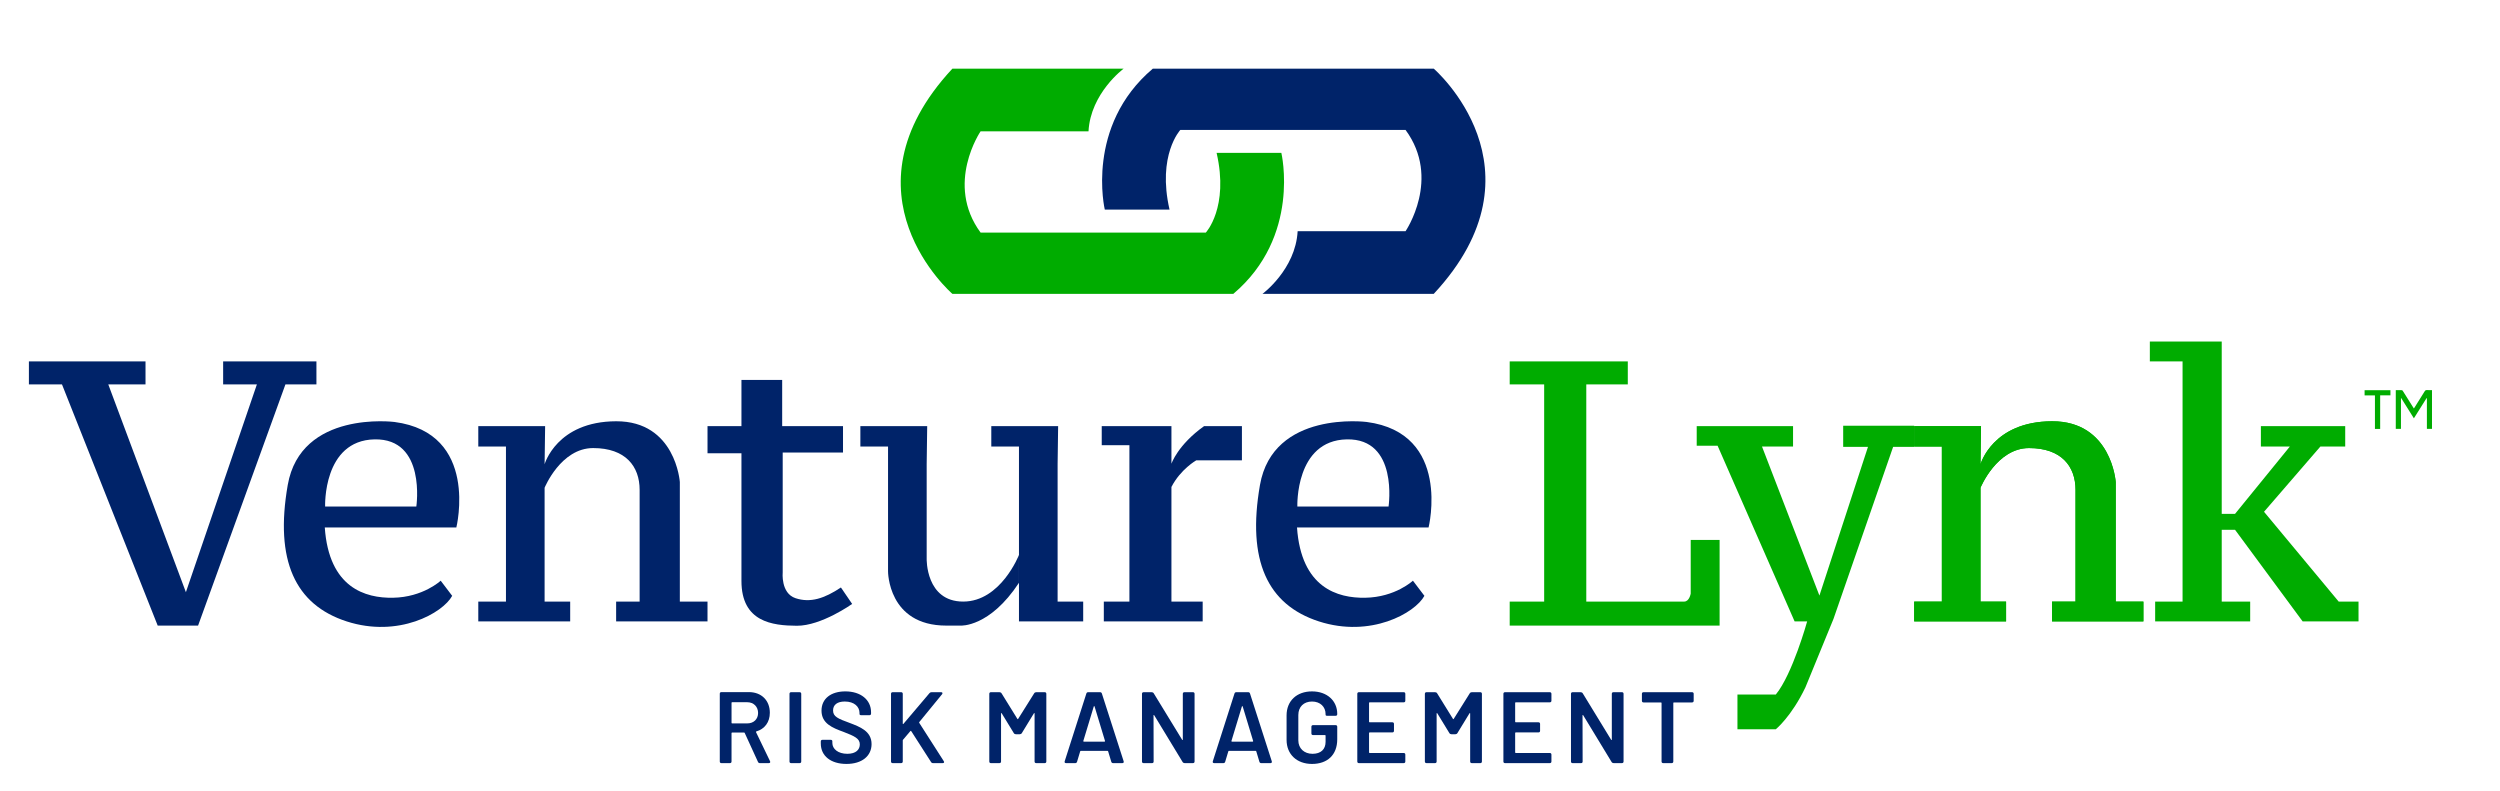 <svg xmlns="http://www.w3.org/2000/svg" id="Layer_1" viewBox="0 0 3640 1152"><defs><style>.cls-1{fill:#002369;}.cls-2{fill:#00ac00;}</style></defs><path class="cls-2" d="M1386.69,99.95h249.36s-48.15,35.48-51.19,91.23h-157.12s-52.2,76.53,0,147.49h327.92s33.96-36.49,15.71-116.06h94.27s28.89,121.64-69.94,205.26h-409.01s-169.28-145.97,0-327.92Z"></path><path class="cls-1" d="M2087.54,427.87h-249.36s48.15-35.48,51.19-91.23h157.12s52.2-76.53,0-147.49h-327.92s-33.96,36.49-15.71,116.06h-94.27s-28.89-121.64,69.94-205.26h409.01s169.28,145.97,0,327.92Z"></path><polygon class="cls-1" points="42.08 526.19 211.87 526.19 211.87 559.64 157.64 559.64 270.66 862.22 374.05 559.64 324.89 559.64 324.89 526.19 460.72 526.19 460.72 559.64 415.61 559.64 288.4 910.87 229.61 910.87 90.23 559.64 42.08 559.64 42.08 526.19"></polygon><path class="cls-1" d="M574.25,614.38s-136.34-17.49-155.34,91.99c-19.01,109.47,10.64,174.09,85.91,198.42,75.26,24.33,139.88-12.16,153.57-37.25l-16.73-22.05s-25.59,24.07-69.44,24.83c-40.05,.69-93.26-14.19-99.34-102.38h191.58s33.96-137.35-90.21-153.57Zm31.93,123.16h-132.79s-3.55-96.3,71.97-97.82c75.52-1.52,60.82,97.82,60.82,97.82Z"></path><path class="cls-1" d="M1989.81,614.38s-136.34-17.49-155.34,91.99c-19.01,109.47,10.64,174.09,85.91,198.42,75.26,24.33,139.88-12.16,153.57-37.25l-16.73-22.05s-25.59,24.07-69.44,24.83c-40.05,.69-93.26-14.19-99.34-102.38h191.58s33.96-137.35-90.21-153.57Zm31.93,123.16h-132.79s-3.55-96.3,71.97-97.82c75.52-1.52,60.82,97.82,60.82,97.82Z"></path><path class="cls-1" d="M696.39,620.46v29.65h40.29v225.79h-40.29v28.89h133.8v-28.89h-37.25v-165.73s23.57-57.78,70.7-57.78,67.66,26.61,67.66,60.82v162.69h-34.21v28.89h133.04v-28.89h-40.29v-174.09s-6.08-88.72-92.75-88.45c-86.67,.26-104.15,62.6-104.15,62.6l.76-55.5h-97.31Z"></path><path class="cls-2" d="M2787.05,620.46v29.65h40.29v225.79h-40.29v28.89h133.8v-28.89h-37.25v-165.73s23.57-57.78,70.7-57.78,67.66,26.61,67.66,60.82v162.69h-34.21v28.89h133.04v-28.89h-40.29v-174.09s-6.08-88.72-92.75-88.45c-86.67,.26-104.15,62.6-104.15,62.6l.76-55.5h-97.31Z"></path><polygon class="cls-1" points="1539.88 710.17 1539.88 875.9 1577.13 875.9 1577.13 904.79 1483.62 904.79 1483.62 875.9 1483.62 875.9 1483.62 650.11 1443.33 650.11 1443.33 620.46 1540.64 620.46 1539.88 675.96 1539.88 710.17"></polygon><path class="cls-2" d="M2787.05,620.46v29.65h40.29v225.79h-40.29v28.89h133.8v-28.89h-37.25v-165.73s23.57-57.78,70.7-57.78,67.66,26.61,67.66,60.82v162.69h-34.21v28.89h133.04v-28.89h-40.29v-174.09s-6.08-88.72-92.75-88.45c-86.67,.26-104.15,62.6-104.15,62.6l.76-55.5h-97.31Z"></path><path class="cls-1" d="M1483.62,807.99s-26.48,67.91-81.22,67.91-53.16-62.34-53.16-62.34v-137.6l.76-55.5h-97.31v29.65h40.29v181.7s-.38,79.06,84.77,79.06h21.1s41.92,2.77,84.77-62.34v-40.55Z"></path><path class="cls-1" d="M1079.55,620.46v-67.28h59.3v67.28h88.57v38.39h-87.81v174.47s-3.04,30.41,18.63,37.63c21.67,7.22,42.19,.38,66.14-15.58l16.35,23.95s-44.85,32.01-80.59,31.78c-35.73-.23-80.59-5.55-80.59-65.23v-185.88h-49.41v-39.53h49.41Z"></path><path class="cls-1" d="M1644.03,875.9h-36.87v28.89h143.94v-28.89h-45.49v-166.87c13.3-25.85,36.11-38.77,36.11-38.77h66.52v-49.8h-55.12c-38.39,27.37-47.51,54.74-47.51,54.74v-54.74h-101.49v27.75h40.29v227.69h-.38Z"></path><path class="cls-2" d="M2198.12,526.19v33.45h50.18v316.26h-50.18v34.97h305.62v-124.68h-42.07v78.05s-1.9,11.66-9.5,11.66h-142.54v-316.26h60.44v-33.45h-171.94Z"></path><path class="cls-2" d="M2470.41,620.46v28.51h30.41l112.14,255.82h18.25s-21.29,76.78-45.61,106.43h-55.88v50.56h55.88s22.87-18.57,43.14-61.14l40.86-99.65,86.79-250.34h30.66v-30.74h-103.39v30.74h36.11l-70.7,216.51-83.63-217.05h45.23v-29.65h-140.26Z"></path><polygon class="cls-2" points="3130.17 497.3 3130.17 526.19 3177.81 526.19 3177.81 875.9 3137.9 875.9 3137.9 904.79 3276.26 904.79 3276.26 875.9 3234.83 875.9 3234.83 771.37 3254.22 771.37 3352.67 904.79 3434.01 904.79 3434.01 875.9 3405.12 875.9 3296.41 745.14 3378.52 650.11 3414.63 650.11 3414.63 620.46 3291.85 620.46 3291.85 650.11 3334.04 650.11 3254.22 748.18 3234.83 748.18 3234.83 497.3 3130.17 497.3"></polygon><g><path class="cls-2" d="M3488.27,568.03c3.04,0,6.01-.06,8.98,.06,.5,.02,1.07,.79,1.41,1.33,4.94,7.82,9.85,15.66,14.77,23.49,.34,.54,.7,1.07,1.18,1.81,.42-.61,.78-1.1,1.1-1.61,4.95-7.88,9.92-15.75,14.81-23.67,.67-1.09,1.4-1.51,2.66-1.46,2.56,.1,5.13,.03,7.81,.03v56.42h-7.43v-44.57c-.16-.06-.32-.12-.48-.19-6.09,9.7-12.19,19.4-18.46,29.39-6.26-9.98-12.38-19.71-18.49-29.45-.11,.01-.22,.03-.33,.04v44.81h-7.55v-56.45Z"></path><path class="cls-2" d="M3465.53,624.48h-7.62v-48.79h-15.06v-7.52h37.63v7.43h-14.95v48.89Z"></path></g><g><path class="cls-1" d="M1103.62,1109.34l-19.33-42.19c-.15-.44-.59-.59-1.03-.59h-17.26c-.44,0-.89,.29-.89,.88v41.31c0,1.47-.89,2.36-2.36,2.36h-12.39c-1.47,0-2.36-.89-2.36-2.36v-98.69c0-1.48,.89-2.36,2.36-2.36h39.98c18.29,0,30.54,12.1,30.54,30.1,0,13.72-7.52,23.6-19.62,27.14-.59,.15-.74,.74-.44,1.18l20.36,42.19c.74,1.62,0,2.8-1.77,2.8h-12.98c-1.33,0-2.21-.44-2.8-1.77Zm-38.5-86.01v29.06c0,.59,.3,.89,.89,.89h21.98c9.44,0,15.79-6.2,15.79-15.2s-6.34-15.64-15.79-15.64h-21.98c-.59,0-.89,.3-.89,.88Z"></path><path class="cls-1" d="M1149.5,1108.75v-98.55c0-1.47,.89-2.36,2.36-2.36h12.39c1.47,0,2.36,.88,2.36,2.36v98.55c0,1.47-.89,2.36-2.36,2.36h-12.39c-1.47,0-2.36-.89-2.36-2.36Z"></path><path class="cls-1" d="M1195.08,1082.64v-3.1c0-1.48,.89-2.36,2.36-2.36h12.1c1.47,0,2.36,.74,2.36,2.21v2.36c0,8.7,8.26,15.78,21.83,15.78,12.69,0,18.15-6.2,18.15-13.72,0-8.56-7.67-11.95-23.6-18.15-16.23-5.9-32.16-12.24-32.16-30.98,0-17.55,13.87-28.03,34.67-28.03,22.42,0,37.47,12.25,37.47,30.39v1.92c0,1.47-.89,2.36-2.36,2.36h-12.1c-1.48,0-2.36-.74-2.36-1.77v-1.62c0-8.85-7.52-16.52-21.39-16.52-10.92,0-17.11,4.72-17.11,12.98,0,9,7.08,11.95,24.05,18.15,15.05,5.75,32.01,11.95,32.01,30.83,0,17.26-13.87,28.91-36.59,28.91s-37.32-11.65-37.32-29.65Z"></path><path class="cls-1" d="M1297.32,1108.75v-98.55c0-1.47,.89-2.36,2.36-2.36h12.39c1.47,0,2.36,.88,2.36,2.36v43.37c0,.74,.59,.89,1.03,.3l37.91-44.7c.74-.89,1.77-1.33,2.95-1.33h14.01c1.92,0,2.51,1.47,1.33,2.95l-33.19,40.57c-.3,.29-.3,.74,0,1.18l35.7,55.76c1.03,1.62,.3,2.8-1.62,2.8h-14.16c-1.18,0-2.21-.59-2.8-1.62l-28.77-44.85c-.29-.59-.89-.74-1.33-.15l-10.62,12.54c-.3,.44-.44,.59-.44,1.03v30.69c0,1.47-.89,2.36-2.36,2.36h-12.39c-1.47,0-2.36-.89-2.36-2.36Z"></path><path class="cls-1" d="M1440.41,1108.75v-98.55c0-1.47,.89-2.36,2.36-2.36h12.54c1.18,0,2.36,.59,2.95,1.62l23.01,37.18c.3,.59,.89,.59,1.18,0l23.31-37.18c.59-1.03,1.77-1.62,2.95-1.62h12.39c1.48,0,2.36,.88,2.36,2.36v98.55c0,1.47-.89,2.36-2.36,2.36h-12.39c-1.47,0-2.36-.89-2.36-2.36v-69.78c0-.88-.59-1.03-1.03-.3l-17.56,28.77c-.59,1.03-1.77,1.62-2.95,1.62h-5.75c-1.18,0-2.36-.59-2.95-1.62l-17.56-28.77c-.44-.74-1.03-.59-1.03,.3v69.78c0,1.47-.89,2.36-2.36,2.36h-12.39c-1.47,0-2.36-.89-2.36-2.36Z"></path><path class="cls-1" d="M1618.03,1109.19l-4.57-15.2c-.15-.59-.59-.74-1.03-.74h-38.65c-.44,0-.88,.15-1.03,.74l-4.57,15.2c-.44,1.33-1.33,1.92-2.65,1.92h-13.43c-1.62,0-2.36-1.03-1.92-2.66l31.57-98.69c.44-1.33,1.33-1.92,2.66-1.92h17.26c1.33,0,2.21,.59,2.66,1.92l31.72,98.69c.44,1.62-.3,2.66-1.92,2.66h-13.42c-1.33,0-2.21-.59-2.65-1.92Zm-39.98-29.36h30.1c.59,0,.88-.3,.74-1.03l-15.19-50.16c-.3-.74-.89-.74-1.18,0l-15.2,50.16c-.15,.74,.15,1.03,.74,1.03Z"></path><path class="cls-1" d="M1662.73,1108.75v-98.55c0-1.47,.89-2.36,2.36-2.36h11.8c1.18,0,2.36,.59,2.95,1.62l41.31,67.57c.44,.74,1.03,.59,1.03-.3v-66.53c0-1.47,.89-2.36,2.36-2.36h12.39c1.47,0,2.36,.88,2.36,2.36v98.55c0,1.47-.89,2.36-2.36,2.36h-12.1c-1.18,0-2.36-.59-2.95-1.62l-41.31-68.01c-.44-.74-1.03-.59-1.03,.3l.15,66.98c0,1.62-.88,2.36-2.36,2.36h-12.25c-1.47,0-2.36-.89-2.36-2.36Z"></path><path class="cls-1" d="M1833.71,1109.19l-4.57-15.2c-.15-.59-.59-.74-1.03-.74h-38.65c-.44,0-.88,.15-1.03,.74l-4.57,15.2c-.44,1.33-1.33,1.92-2.66,1.92h-13.42c-1.62,0-2.36-1.03-1.92-2.66l31.57-98.69c.44-1.33,1.33-1.92,2.66-1.92h17.26c1.33,0,2.21,.59,2.66,1.92l31.72,98.69c.44,1.62-.3,2.66-1.92,2.66h-13.42c-1.33,0-2.21-.59-2.66-1.92Zm-39.98-29.36h30.1c.59,0,.89-.3,.74-1.03l-15.2-50.16c-.3-.74-.88-.74-1.18,0l-15.2,50.16c-.15,.74,.15,1.03,.74,1.03Z"></path><path class="cls-1" d="M1873.25,1077.33v-35.7c0-21.1,14.75-34.96,37.03-34.96s36.73,14.02,36.73,32.6v.59c0,1.47-.88,2.36-2.36,2.36h-12.24c-1.48,0-2.36-.59-2.36-1.33v-1.18c0-10.48-7.67-18.29-19.77-18.29s-19.92,7.82-19.92,19.62v36.88c0,11.8,8.56,19.62,20.65,19.62s19.03-6.49,19.03-17.41v-9c0-.59-.3-.88-.88-.88h-17.41c-1.47,0-2.36-.89-2.36-2.36v-9.74c0-1.47,.89-2.36,2.36-2.36h32.9c1.48,0,2.36,.89,2.36,2.36v18.29c0,23.01-14.6,35.85-36.73,35.85s-37.03-14.01-37.03-34.96Z"></path><path class="cls-1" d="M2043.79,1022.6h-49.57c-.59,0-.89,.3-.89,.88v27.29c0,.44,.3,.88,.89,.88h33.05c1.47,0,2.36,.89,2.36,2.36v10.03c0,1.47-.89,2.36-2.36,2.36h-33.05c-.44,0-.89,.3-.89,.88v28.18c0,.44,.3,.89,.89,.89h49.57c1.47,0,2.36,.88,2.36,2.36v10.03c0,1.47-.89,2.36-2.36,2.36h-65.21c-1.47,0-2.36-.89-2.36-2.36v-98.55c0-1.47,.89-2.36,2.36-2.36h65.21c1.47,0,2.36,.88,2.36,2.36v10.03c0,1.47-.89,2.36-2.36,2.36Z"></path><path class="cls-1" d="M2074.62,1108.75v-98.55c0-1.47,.89-2.36,2.36-2.36h12.54c1.18,0,2.36,.59,2.95,1.62l23.01,37.18c.3,.59,.88,.59,1.18,0l23.31-37.18c.59-1.03,1.77-1.62,2.95-1.62h12.39c1.48,0,2.36,.88,2.36,2.36v98.55c0,1.47-.89,2.36-2.36,2.36h-12.39c-1.47,0-2.36-.89-2.36-2.36v-69.78c0-.88-.59-1.03-1.03-.3l-17.56,28.77c-.59,1.03-1.77,1.62-2.95,1.62h-5.75c-1.18,0-2.36-.59-2.95-1.62l-17.56-28.77c-.44-.74-1.03-.59-1.03,.3v69.78c0,1.47-.88,2.36-2.36,2.36h-12.39c-1.47,0-2.36-.89-2.36-2.36Z"></path><path class="cls-1" d="M2256.52,1022.6h-49.57c-.59,0-.89,.3-.89,.88v27.29c0,.44,.3,.88,.89,.88h33.05c1.47,0,2.36,.89,2.36,2.36v10.03c0,1.47-.89,2.36-2.36,2.36h-33.05c-.44,0-.89,.3-.89,.88v28.18c0,.44,.3,.89,.89,.89h49.57c1.47,0,2.36,.88,2.36,2.36v10.03c0,1.47-.89,2.36-2.36,2.36h-65.21c-1.47,0-2.36-.89-2.36-2.36v-98.55c0-1.47,.89-2.36,2.36-2.36h65.21c1.47,0,2.36,.88,2.36,2.36v10.03c0,1.47-.89,2.36-2.36,2.36Z"></path><path class="cls-1" d="M2287.35,1108.75v-98.55c0-1.47,.89-2.36,2.36-2.36h11.8c1.18,0,2.36,.59,2.95,1.62l41.31,67.57c.44,.74,1.03,.59,1.03-.3v-66.53c0-1.47,.88-2.36,2.36-2.36h12.39c1.47,0,2.36,.88,2.36,2.36v98.55c0,1.47-.89,2.36-2.36,2.36h-12.1c-1.18,0-2.36-.59-2.95-1.62l-41.31-68.01c-.44-.74-1.03-.59-1.03,.3l.15,66.98c0,1.62-.89,2.36-2.36,2.36h-12.25c-1.47,0-2.36-.89-2.36-2.36Z"></path><path class="cls-1" d="M2466,1010.2v10.18c0,1.47-.88,2.36-2.36,2.36h-26.41c-.59,0-.88,.3-.88,.88v85.12c0,1.47-.88,2.36-2.36,2.36h-12.39c-1.47,0-2.36-.89-2.36-2.36v-85.12c0-.44-.3-.88-.89-.88h-25.37c-1.47,0-2.36-.89-2.36-2.36v-10.18c0-1.47,.88-2.36,2.36-2.36h70.67c1.47,0,2.36,.88,2.36,2.36Z"></path></g></svg>